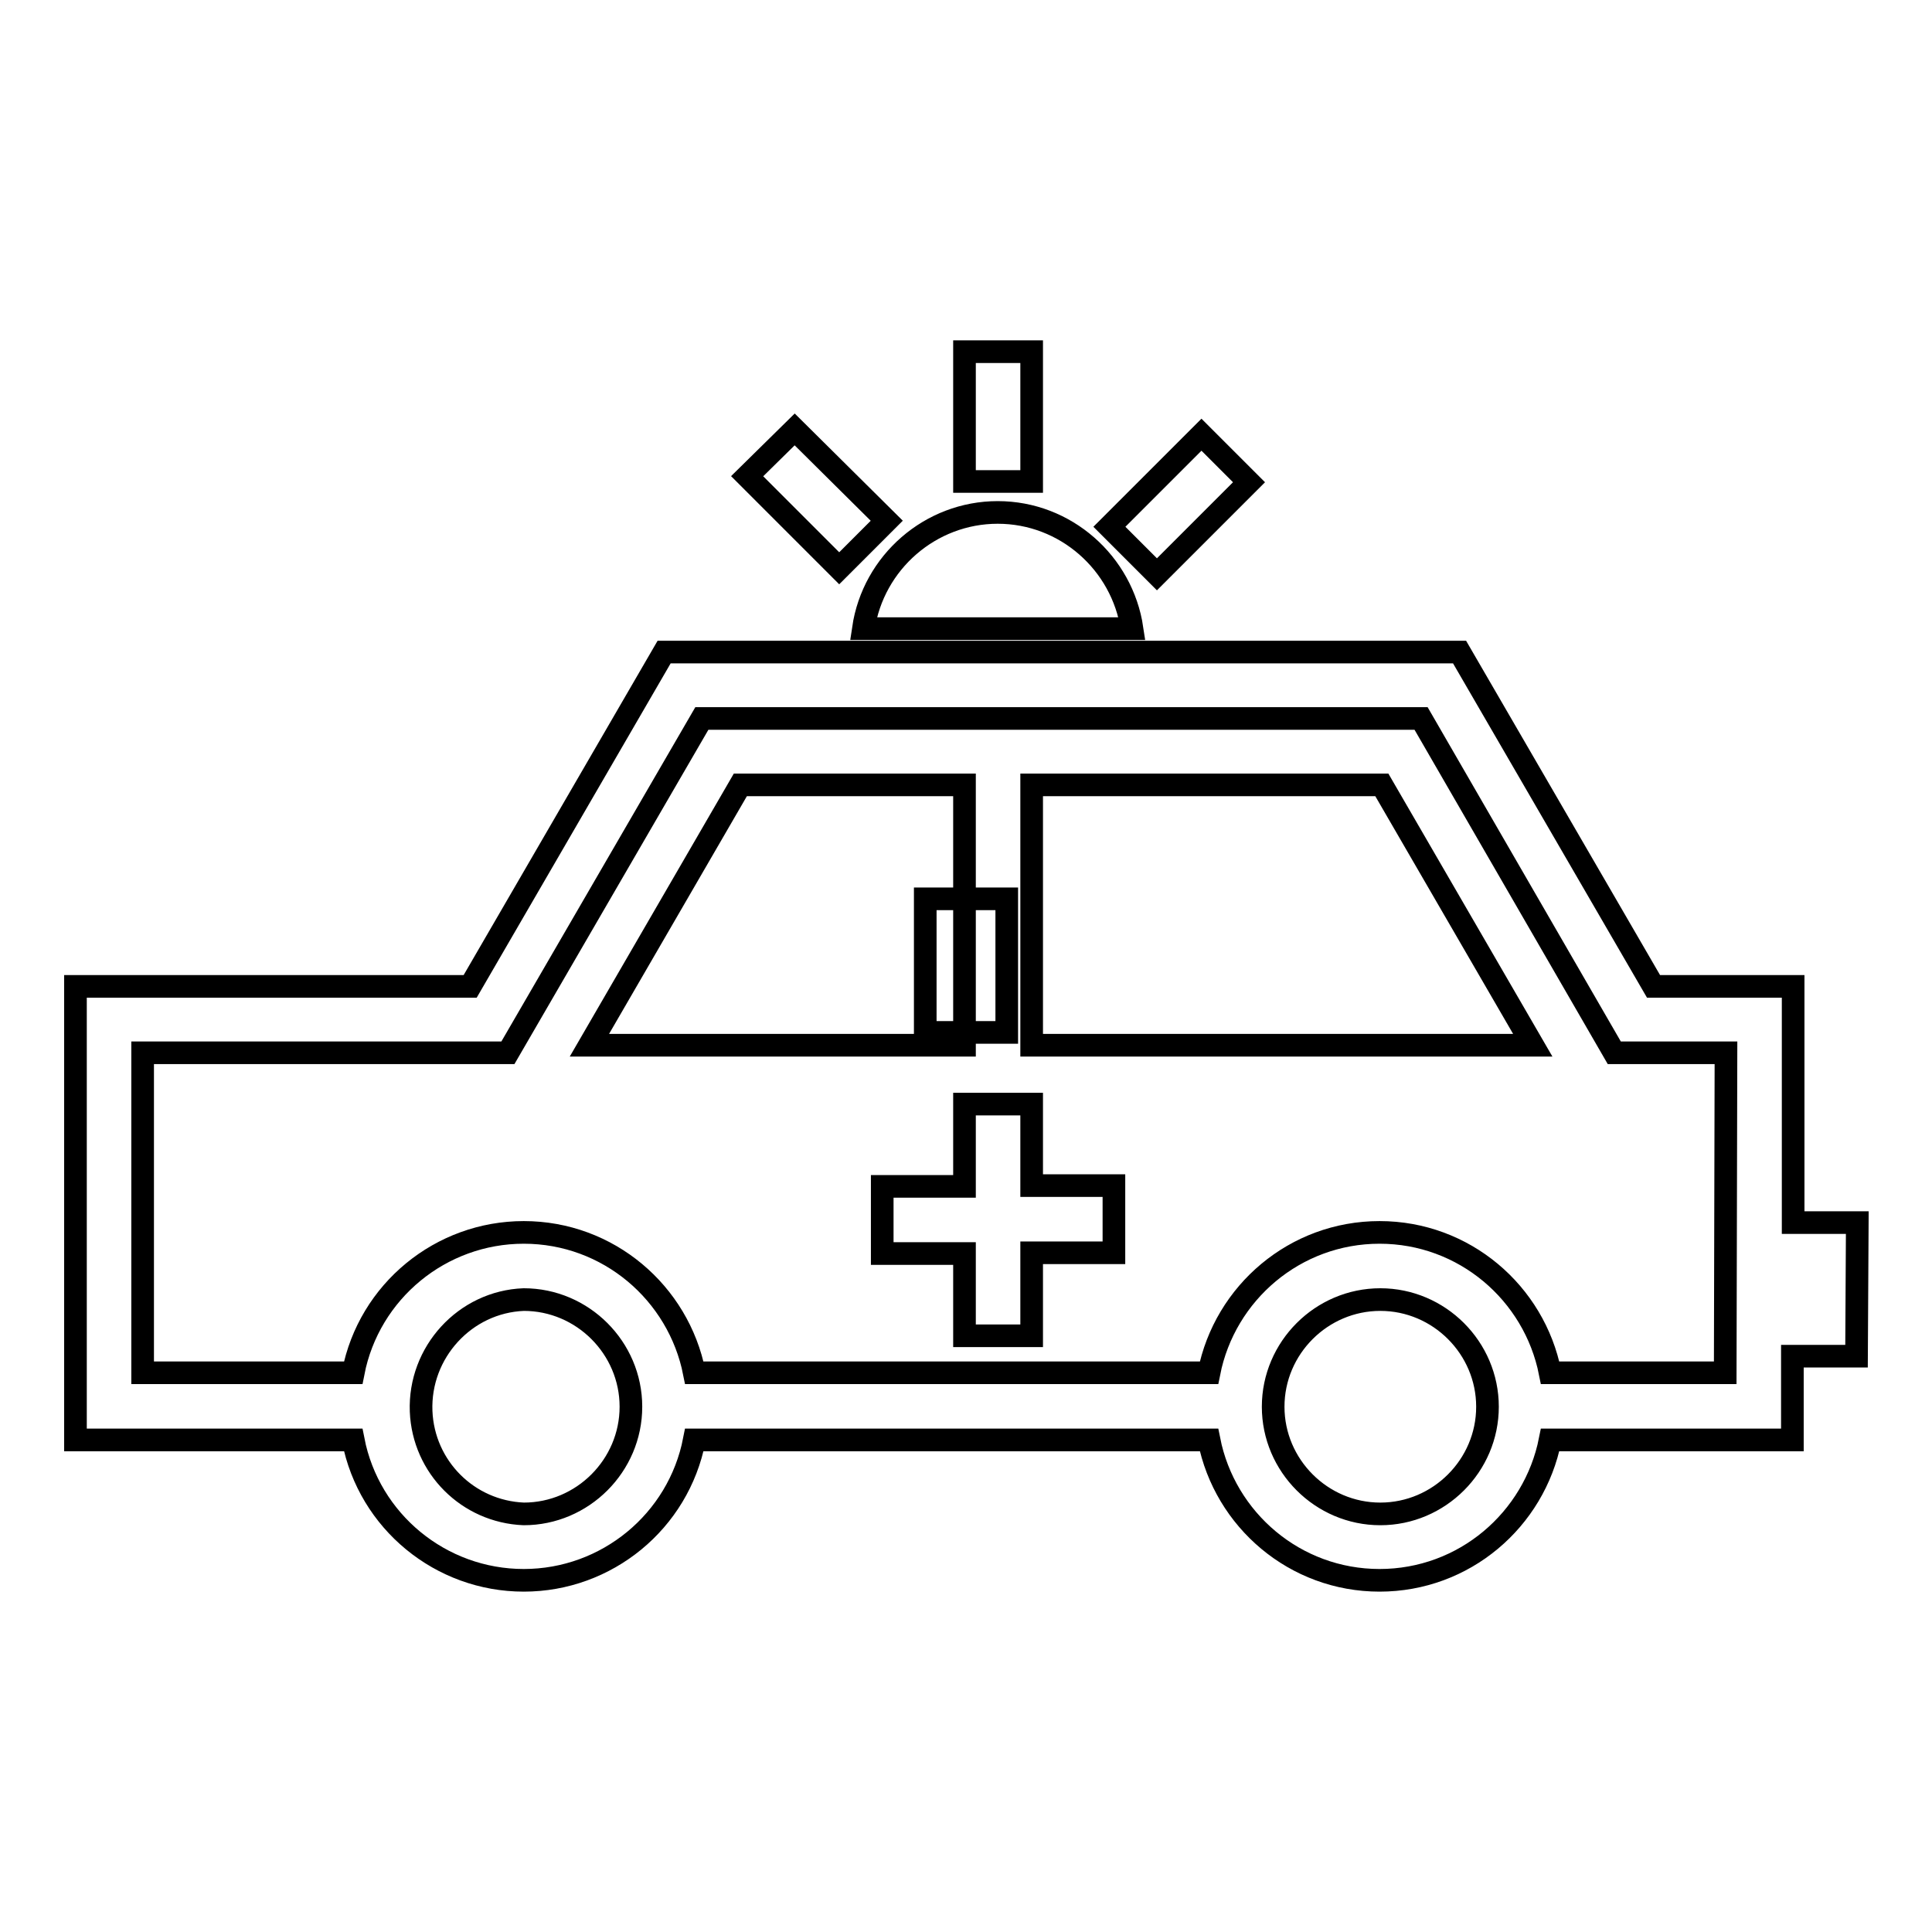 <?xml version="1.0" encoding="utf-8"?>
<!-- Svg Vector Icons : http://www.onlinewebfonts.com/icon -->
<!DOCTYPE svg PUBLIC "-//W3C//DTD SVG 1.1//EN" "http://www.w3.org/Graphics/SVG/1.1/DTD/svg11.dtd">
<svg version="1.1" xmlns="http://www.w3.org/2000/svg" xmlns:xlink="http://www.w3.org/1999/xlink" x="0px" y="0px" viewBox="0 0 256 256" enable-background="new 0 0 256 256" xml:space="preserve">
<g> <path stroke-width="3" fill-opacity="0" stroke="#000000"  d="M122.6,119.1h10.8v17.7h-10.8V119.1z"/> <path stroke-width="3" fill-opacity="0" stroke="#000000"  d="M114.4,83.3c1.3-8.8,8.9-15.4,17.8-15.4c9,0,16.5,6.7,17.8,15.4H114.4z M136.7,46.6h-8.9v17.2h8.9V46.6z  M165.5,63.9l-6.3-6.3L147,69.8l6.3,6.3L165.5,63.9z M117.5,69l-12.2-12.1L99,63.1l12.2,12.2L117.5,69z M246,179.7h-8.5v11.1h-32.1 c-2.1,10.6-11.4,18.6-22.6,18.6c-11.2,0-20.5-8-22.6-18.6H92c-2.1,10.8-11.6,18.6-22.6,18.6c-11,0-20.5-7.8-22.6-18.6H10v-60.1 h52.3l25.7-44.3h105.4l25.7,44.3h18.5V162h8.5L246,179.7L246,179.7L246,179.7z M83.6,186.4c0-7.8-6.4-14.2-14.2-14.2 c-7.8,0.3-13.9,7-13.6,14.8c0.3,7.4,6.2,13.3,13.6,13.6C77.2,200.6,83.6,194.2,83.6,186.4z M197.1,186.4c0-7.8-6.4-14.2-14.2-14.2 c-7.8,0-14.2,6.4-14.2,14.2c0,7.8,6.4,14.2,14.2,14.2C190.7,200.6,197.1,194.2,197.1,186.4z M228.7,139.5h-14.8l-25.6-44.3H93 l-25.7,44.3H18.9v42.4h27.9c2.1-10.8,11.6-18.6,22.6-18.6c11.2,0,20.5,8,22.6,18.6h68.2c2.1-10.6,11.4-18.6,22.6-18.6 c11.2,0,20.5,8,22.6,18.6h23.2L228.7,139.5L228.7,139.5z M136.7,104v34.5h66.4l-20-34.5H136.7z M127.8,104H98.1l-20,34.5h49.7 L127.8,104L127.8,104z M136.7,146.3h-8.9v10.9h-10.9v8.9h10.9v10.9h8.9V166h10.9v-8.9h-10.9V146.3z"/></g>
</svg>